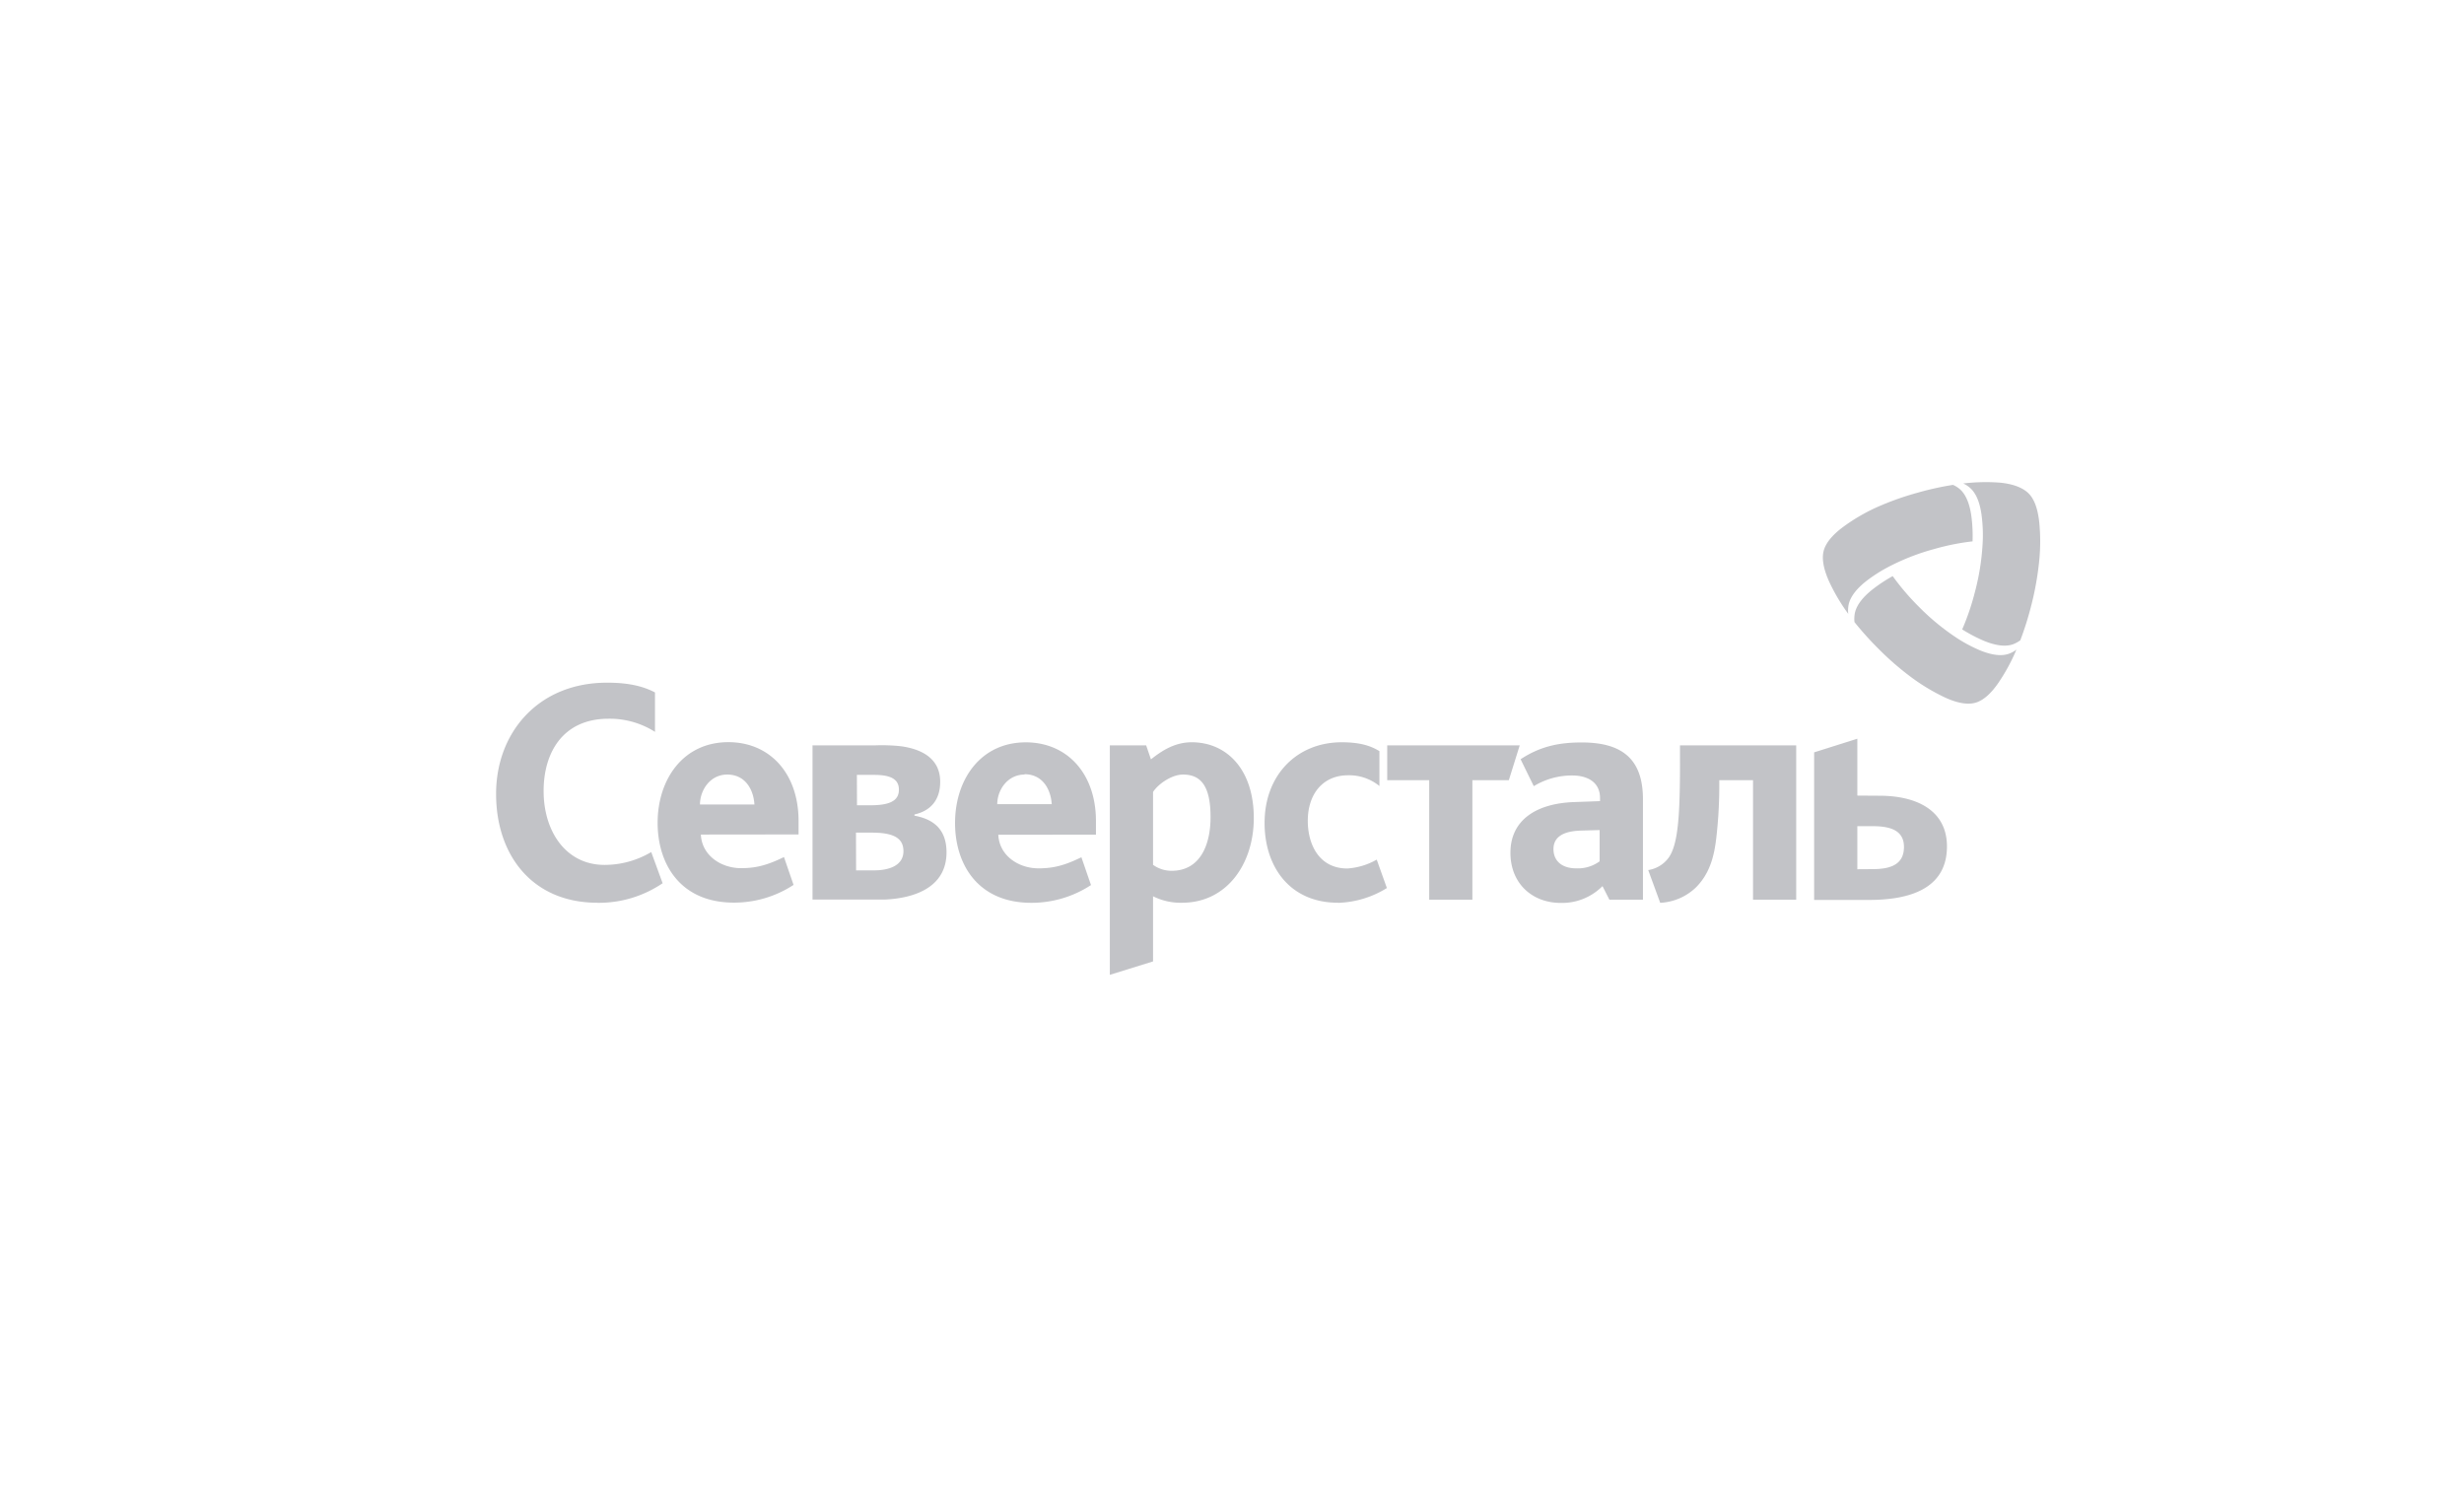 <svg width="300" height="181" fill="none" xmlns="http://www.w3.org/2000/svg"><g clip-path="url(#a)" fill="#0F1121" fill-opacity=".25"><path d="M98.925 90.77h7.553a21.903 21.903 0 0 1 3.214.104c2.375.325 4.78 1.393 4.78 4.327 0 2.457-1.419 3.606-3.135 3.98v.15c2.481.45 3.904 1.802 3.904 4.466 0 4.372-4.094 5.58-7.415 5.743h-8.9V90.77Zm5.307 15.222h2.153c1.822 0 3.612-.559 3.612-2.344 0-1.676-1.353-2.253-3.873-2.253h-1.906l.014 4.597Zm.11-7.928h1.601c2.21 0 3.502-.451 3.502-1.898 0-1.15-.801-1.803-2.959-1.803h-2.157l.013 3.7Zm-31.606 11.868c-7.99 0-12.336-5.86-12.336-13.253 0-7.442 5.111-13.545 13.508-13.545 2.21 0 4.156.298 5.84 1.19v4.8a10.287 10.287 0 0 0-5.641-1.6c-5.695 0-7.92 4.278-7.92 8.786 0 5.021 2.778 9.015 7.407 9.015 2 .002 3.966-.537 5.695-1.564l1.388 3.795a13.818 13.818 0 0 1-7.923 2.385l-.018-.009Zm90.17 0c-5.911 0-8.94-4.431-8.94-9.714 0-5.919 4.015-9.827 9.383-9.827 2.37 0 3.616.483 4.598 1.078v4.246a5.829 5.829 0 0 0-3.829-1.303c-3.029 0-4.89 2.254-4.89 5.544 0 2.939 1.419 5.806 4.81 5.806a8.283 8.283 0 0 0 3.582-1.082l1.238 3.462a11.94 11.94 0 0 1-5.952 1.803v-.013Zm16.36-14.925v14.55h-5.256v-14.55h-5.113v-4.242h16.135l-1.327 4.242h-4.439Zm25.279-2.037c0 6.55-.257 9.97-1.424 11.535a3.824 3.824 0 0 1-2.445 1.451l1.459 3.985a6.736 6.736 0 0 0 4.342-1.866c1.68-1.673 2.234-3.791 2.485-6.027a55.33 55.33 0 0 0 .367-6.103v-.938h4.108v14.55h5.257V90.765h-14.149v2.205Zm-119.212 8.659c.111 2.533 2.45 4.093 4.895 4.093 1.769 0 3.135-.334 5.222-1.353l1.168 3.39a13.197 13.197 0 0 1-7.265 2.159c-6.575 0-9.286-4.764-9.286-9.714 0-5.283 3.095-9.826 8.614-9.826 5.04 0 8.547 3.795 8.547 9.6v1.637l-11.895.014Zm3.215-7.307c-2.118 0-3.325 1.934-3.325 3.647h6.632c-.11-1.803-1.096-3.647-3.32-3.647h.013Zm32.999 7.329c.11 2.533 2.449 4.093 4.894 4.093 1.769 0 3.14-.333 5.222-1.352l1.168 3.389a13.191 13.191 0 0 1-7.265 2.16c-6.571 0-9.286-4.765-9.286-9.714 0-5.283 3.095-9.827 8.614-9.827 5.036 0 8.542 3.796 8.542 9.601v1.637l-11.889.013Zm3.214-7.33c-2.118 0-3.343 1.912-3.343 3.607h6.633c-.111-1.803-1.101-3.647-3.325-3.647l.035.04Zm70.348 13.587a6.971 6.971 0 0 1-2.335 1.548 6.866 6.866 0 0 1-2.741.498c-3.502 0-6.133-2.384-6.133-6.108 0-3.98 3.145-6.026 7.814-6.175l3.094-.113v-.37c0-1.974-1.565-2.753-3.386-2.753a8.92 8.92 0 0 0-4.679 1.302l-1.605-3.277c2.521-1.672 4.926-2.046 7.446-2.046 4.865 0 7.451 1.97 7.451 6.923v12.22h-4.09l-.836-1.649Zm-2.653-6.762c-2.263.077-3.316.857-3.316 2.254s.982 2.344 2.768 2.344a4.483 4.483 0 0 0 2.852-.856v-3.805l-2.304.063Zm-52.069 8.001v7.929l-5.262 1.636V90.765h4.422l.584 1.709c1.348-1.078 2.922-2.083 4.965-2.083 4.236 0 7.557 3.273 7.557 9.232 0 5.58-3.286 10.309-8.724 10.309a7.462 7.462 0 0 1-3.537-.785h-.005Zm0-12.73v8.899c.66.473 1.448.727 2.255.726 3.577 0 4.745-3.313 4.745-6.514.008-3.854-1.208-5.206-3.352-5.206-1.384 0-3.024 1.154-3.648 2.118v-.022Zm85.749.465V89.96l-5.258 1.658v17.972h6.717c4.89 0 9.453-1.352 9.453-6.513 0-4.39-3.683-6.176-8.211-6.176l-2.701-.018Zm0 8.97v-5.246h1.769c1.865 0 3.908.297 3.908 2.528 0 2.232-1.769 2.705-3.834 2.705l-1.843.013Zm18.88-27.37c.344-.12.669-.292.963-.509a38.721 38.721 0 0 0 1.327-4.215 36.34 36.34 0 0 0 .986-5.58 23.57 23.57 0 0 0 0-4.508c-.141-1.388-.495-2.799-1.326-3.606-.832-.806-2.184-1.172-3.511-1.293a23.641 23.641 0 0 0-4.422.103c.324.15.622.349.884.59.814.758 1.19 2.052 1.354 3.319.129 1.006.175 2.023.137 3.038a28.885 28.885 0 0 1-.924 6.148 30.36 30.36 0 0 1-1.579 4.679 18.66 18.66 0 0 0 2.609 1.375c1.172.487 2.458.797 3.502.46Z"/><path d="M225.84 74.647a3.68 3.68 0 0 0-.049 1.113 38.807 38.807 0 0 0 2.91 3.236 35.028 35.028 0 0 0 4.275 3.679 24.263 24.263 0 0 0 3.816 2.254c1.242.58 2.621.955 3.718.648 1.097-.306 2.079-1.352 2.861-2.51a23.027 23.027 0 0 0 2.136-3.958 3.473 3.473 0 0 1-.981.523c-1.044.343-2.331.027-3.489-.45a18.297 18.297 0 0 1-2.653-1.403 28.243 28.243 0 0 1-4.754-3.89 29.902 29.902 0 0 1-3.187-3.732 18.464 18.464 0 0 0-2.463 1.627c-.995.79-1.906 1.772-2.14 2.863Z"/><path d="M238.671 59.614a3.474 3.474 0 0 0-.885-.568 36.024 36.024 0 0 0-4.266.942 34.81 34.81 0 0 0-5.226 1.88 22.785 22.785 0 0 0-3.821 2.253c-1.119.82-2.158 1.853-2.441 2.984-.282 1.132.128 2.538.717 3.814a23.322 23.322 0 0 0 2.281 3.836 3.705 3.705 0 0 1 .048-1.127c.235-1.096 1.147-2.078 2.137-2.858a18.246 18.246 0 0 1 2.533-1.64 27.365 27.365 0 0 1 5.686-2.254 28.805 28.805 0 0 1 4.731-.952 18.42 18.42 0 0 0-.136-3.006c-.164-1.267-.554-2.56-1.358-3.304Z"/></g><defs><clipPath id="a"><path fill="#fff" transform="translate(60.4 58.712)" d="M0 0h188v60H0z"/></clipPath></defs></svg>